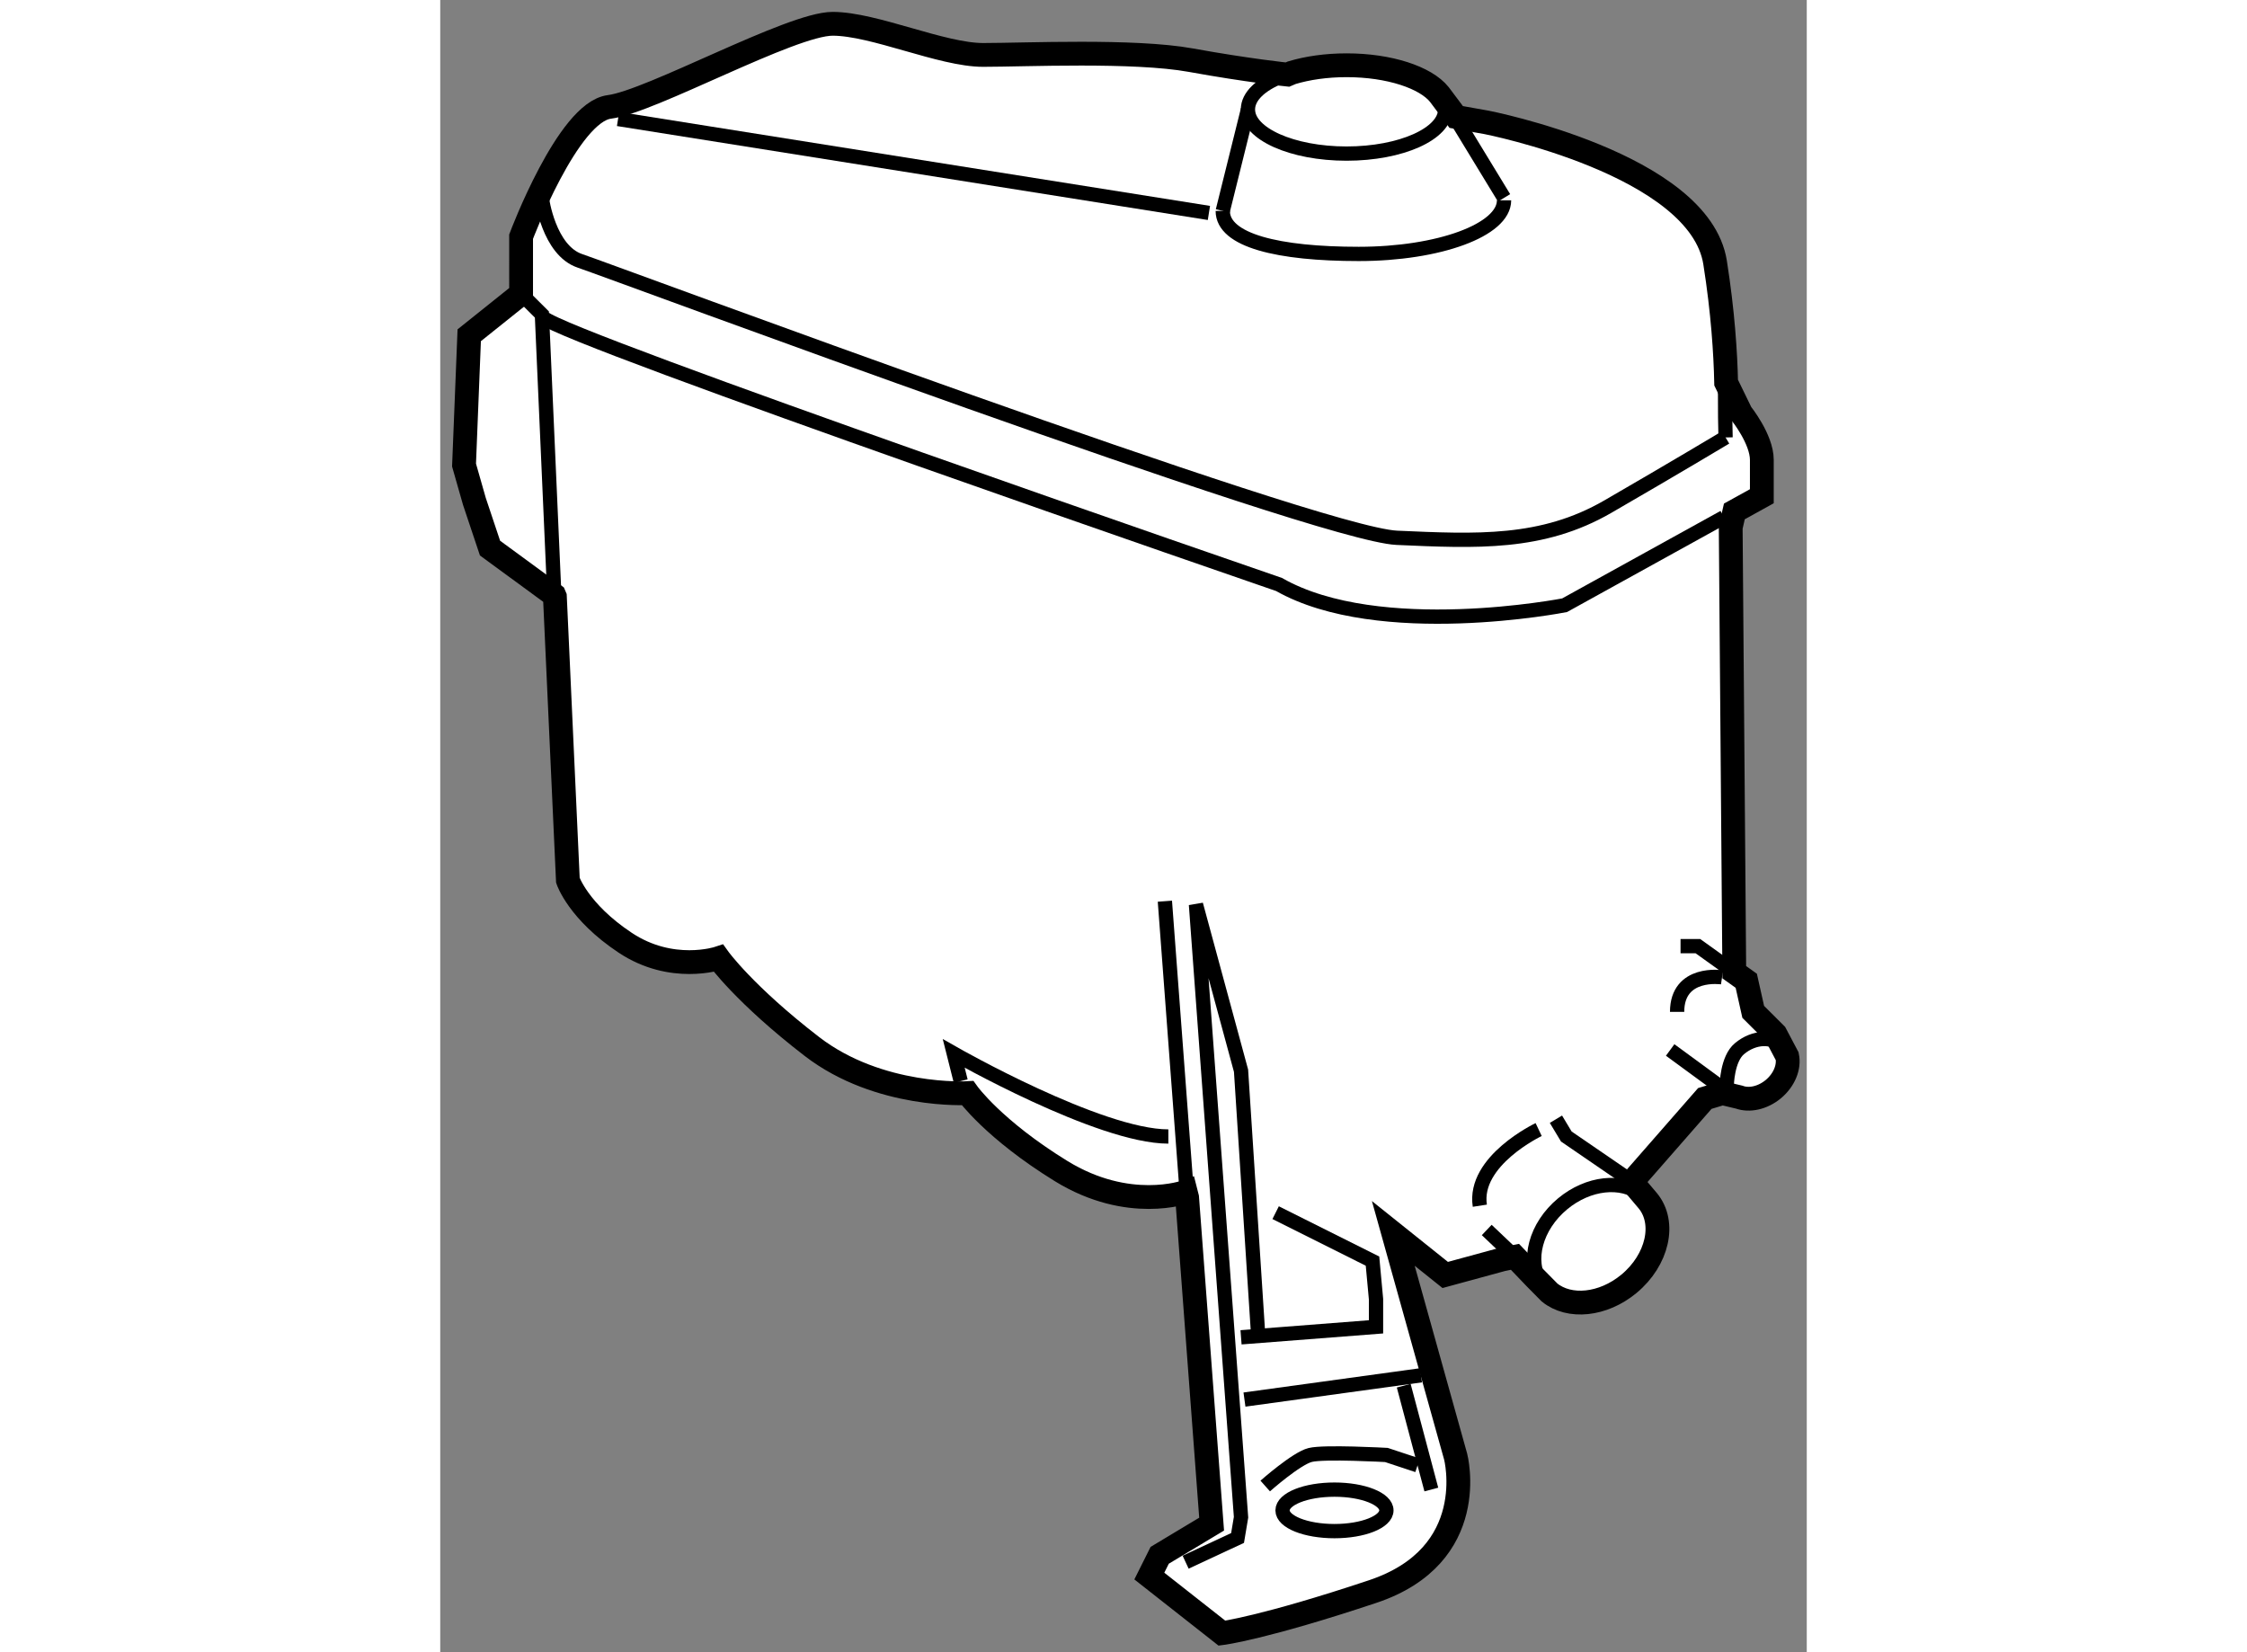 <?xml version="1.0" encoding="utf-8"?>
<!-- Generator: Adobe Illustrator 15.1.0, SVG Export Plug-In . SVG Version: 6.00 Build 0)  -->
<!DOCTYPE svg PUBLIC "-//W3C//DTD SVG 1.1//EN" "http://www.w3.org/Graphics/SVG/1.1/DTD/svg11.dtd">
<svg version="1.1" xmlns="http://www.w3.org/2000/svg" xmlns:xlink="http://www.w3.org/1999/xlink" x="0px" y="0px" width="244.8px"
	 height="180px" viewBox="28.385 23.588 28.711 34.713" enable-background="new 0 0 244.8 180" xml:space="preserve">
	
<rect x="28.385" y="23.588" width="28.711" height="34.713" fill="#808080" stroke="none"/>
	
<g><path fill="#FFFFFF" stroke="#000000" stroke-width="0.5" d="M56.438,45.313l0.247,0.467c0.047,0.224-0.061,0.499-0.293,0.692
			c-0.226,0.186-0.506,0.244-0.716,0.167l-0.352-0.084l-0.37,0.112l-1.426,1.63l-0.092,0.14l0.319,0.378
			c0.385,0.464,0.208,1.245-0.394,1.745c-0.547,0.454-1.255,0.52-1.67,0.183l-0.302-0.306l-0.424-0.443L50.7,50.048L49.5,50.375
			l-1.091-0.873l1.31,4.69c0,0,0.544,2.074-1.747,2.836c-2.29,0.764-3.163,0.873-3.163,0.873l-1.526-1.2l0.218-0.436l1.091-0.655
			l-0.515-6.863l-0.03-0.118c0,0-1.2,0.436-2.618-0.437c-1.418-0.873-1.964-1.637-1.964-1.637s-1.854,0.11-3.271-0.98
			c-1.417-1.092-1.963-1.854-1.963-1.854s-0.982,0.326-1.963-0.328c-0.982-0.653-1.201-1.308-1.201-1.308l-0.273-5.96l-0.014-0.033
			l-1.349-0.988l-0.328-0.981l-0.218-0.764l0.109-2.727l1.09-0.872v-0.152V28.56c0,0,0.982-2.617,1.855-2.726
			c0.873-0.11,3.817-1.746,4.69-1.746c0.872,0,2.291,0.654,3.163,0.654s3.164-0.107,4.363,0.11c1.2,0.218,2.03,0.303,2.03,0.303
			l0.091-0.039c0.329-0.099,0.725-0.157,1.151-0.157c0.898,0,1.663,0.256,1.95,0.615l0.354,0.472l0.64,0.114
			c0,0,4.472,0.873,4.799,2.944c0.164,1.037,0.219,1.909,0.232,2.523l0,0l0.313,0.643c0,0,0.437,0.543,0.437,0.98s0,0.764,0,0.764
			l-0.577,0.319l-0.077,0.336l0.075,9.345l0.252,0.18l0.146,0.653L56.438,45.313z"></path><path fill="none" stroke="#000000" stroke-width="0.3" d="M46.049,25.195c-0.426,0.17-0.694,0.417-0.694,0.693
			c0,0.511,0.928,0.927,2.072,0.927c1.144,0,2.072-0.416,2.072-0.927c0-0.016-0.001-0.032-0.003-0.048"></path><polyline fill="none" stroke="#000000" stroke-width="0.3" points="30.194,29.87 30.521,30.196 30.779,36.03 		"></polyline><line fill="none" stroke="#000000" stroke-width="0.3" x1="44.062" y1="48.545" x2="43.61" y2="42.522"></line><path fill="none" stroke="#000000" stroke-width="0.3" d="M55.356,34.454l-3.348,1.85c0,0-3.891,0.764-6-0.436
			c0,0-15.012-5.168-15.448-5.604"></path><path fill="none" stroke="#000000" stroke-width="0.3" d="M56.651,45.681c-0.016-0.034-0.036-0.066-0.06-0.096
			c-0.195-0.236-0.602-0.222-0.908,0.035c-0.261,0.215-0.268,0.771-0.268,0.771"></path><path fill="none" stroke="#000000" stroke-width="0.3" d="M55.357,46.546"></path><line fill="none" stroke="#000000" stroke-width="0.3" x1="50.844" y1="49.878" x2="50.372" y2="49.43"></line><path fill="none" stroke="#000000" stroke-width="0.3" d="M53.625,48.688c-0.416-0.326-1.117-0.257-1.658,0.192
			c-0.57,0.473-0.758,1.198-0.453,1.666"></path><line fill="none" stroke="#000000" stroke-width="0.3" x1="55.451" y1="46.546" x2="54.226" y2="45.648"></line><path fill="none" stroke="#000000" stroke-width="0.3" d="M55.39,32.779c-0.006-0.28-0.012-0.464-0.011-1.098"></path><polyline fill="none" stroke="#000000" stroke-width="0.3" points="55.433,43.914 54.808,43.466 54.444,43.466 		"></polyline><polyline fill="none" stroke="#000000" stroke-width="0.3" points="53.359,48.367 52.044,47.466 51.826,47.103 		"></polyline><path fill="none" stroke="#000000" stroke-width="0.3" d="M50.736,27.797c0,0.623-1.368,1.126-3.054,1.126
			s-2.856-0.28-2.856-0.903"></path><path fill="none" stroke="#000000" stroke-width="0.3" d="M30.521,27.76c0,0,0.145,1.089,0.8,1.309
			c0.654,0.219,15.488,5.744,17.161,5.818c1.672,0.074,3.053,0.145,4.435-0.655c1.382-0.799,2.473-1.453,2.473-1.453"></path><line fill="none" stroke="#000000" stroke-width="0.3" x1="32.121" y1="26.088" x2="44.535" y2="28.062"></line><line fill="none" stroke="#000000" stroke-width="0.3" x1="44.826" y1="28.02" x2="45.355" y2="25.889"></line><line fill="none" stroke="#000000" stroke-width="0.3" x1="49.718" y1="26.074" x2="50.736" y2="27.745"></line><line fill="none" stroke="#000000" stroke-width="0.3" x1="45.282" y1="52.993" x2="48.991" y2="52.483"></line><polyline fill="none" stroke="#000000" stroke-width="0.3" points="45.573,51.685 45.21,46.084 44.263,42.593 45.21,55.465 
			45.137,55.901 44.046,56.41 		"></polyline><polyline fill="none" stroke="#000000" stroke-width="0.3" points="45.21,51.685 48.046,51.465 48.046,50.884 47.972,50.084 
			45.937,49.066 		"></polyline><path fill="none" stroke="#000000" stroke-width="0.3" d="M39.32,46.302l-0.146-0.58c0,0,3.055,1.744,4.509,1.744"></path><path fill="none" stroke="#000000" stroke-width="0.3" d="M51.463,47.32c0,0-1.382,0.656-1.236,1.6"></path><path fill="none" stroke="#000000" stroke-width="0.3" d="M55.316,44.121c0,0-0.944-0.144-0.944,0.727"></path><path fill="none" stroke="#000000" stroke-width="0.3" d="M45.718,54.809c0,0,0.654-0.58,0.946-0.652c0.291-0.073,1.6,0,1.6,0
			l0.655,0.217"></path><line fill="none" stroke="#000000" stroke-width="0.3" x1="48.628" y1="52.701" x2="49.208" y2="54.883"></line><ellipse fill="none" stroke="#000000" stroke-width="0.3" cx="47.173" cy="55.321" rx="1.091" ry="0.436"></ellipse></g>


</svg>